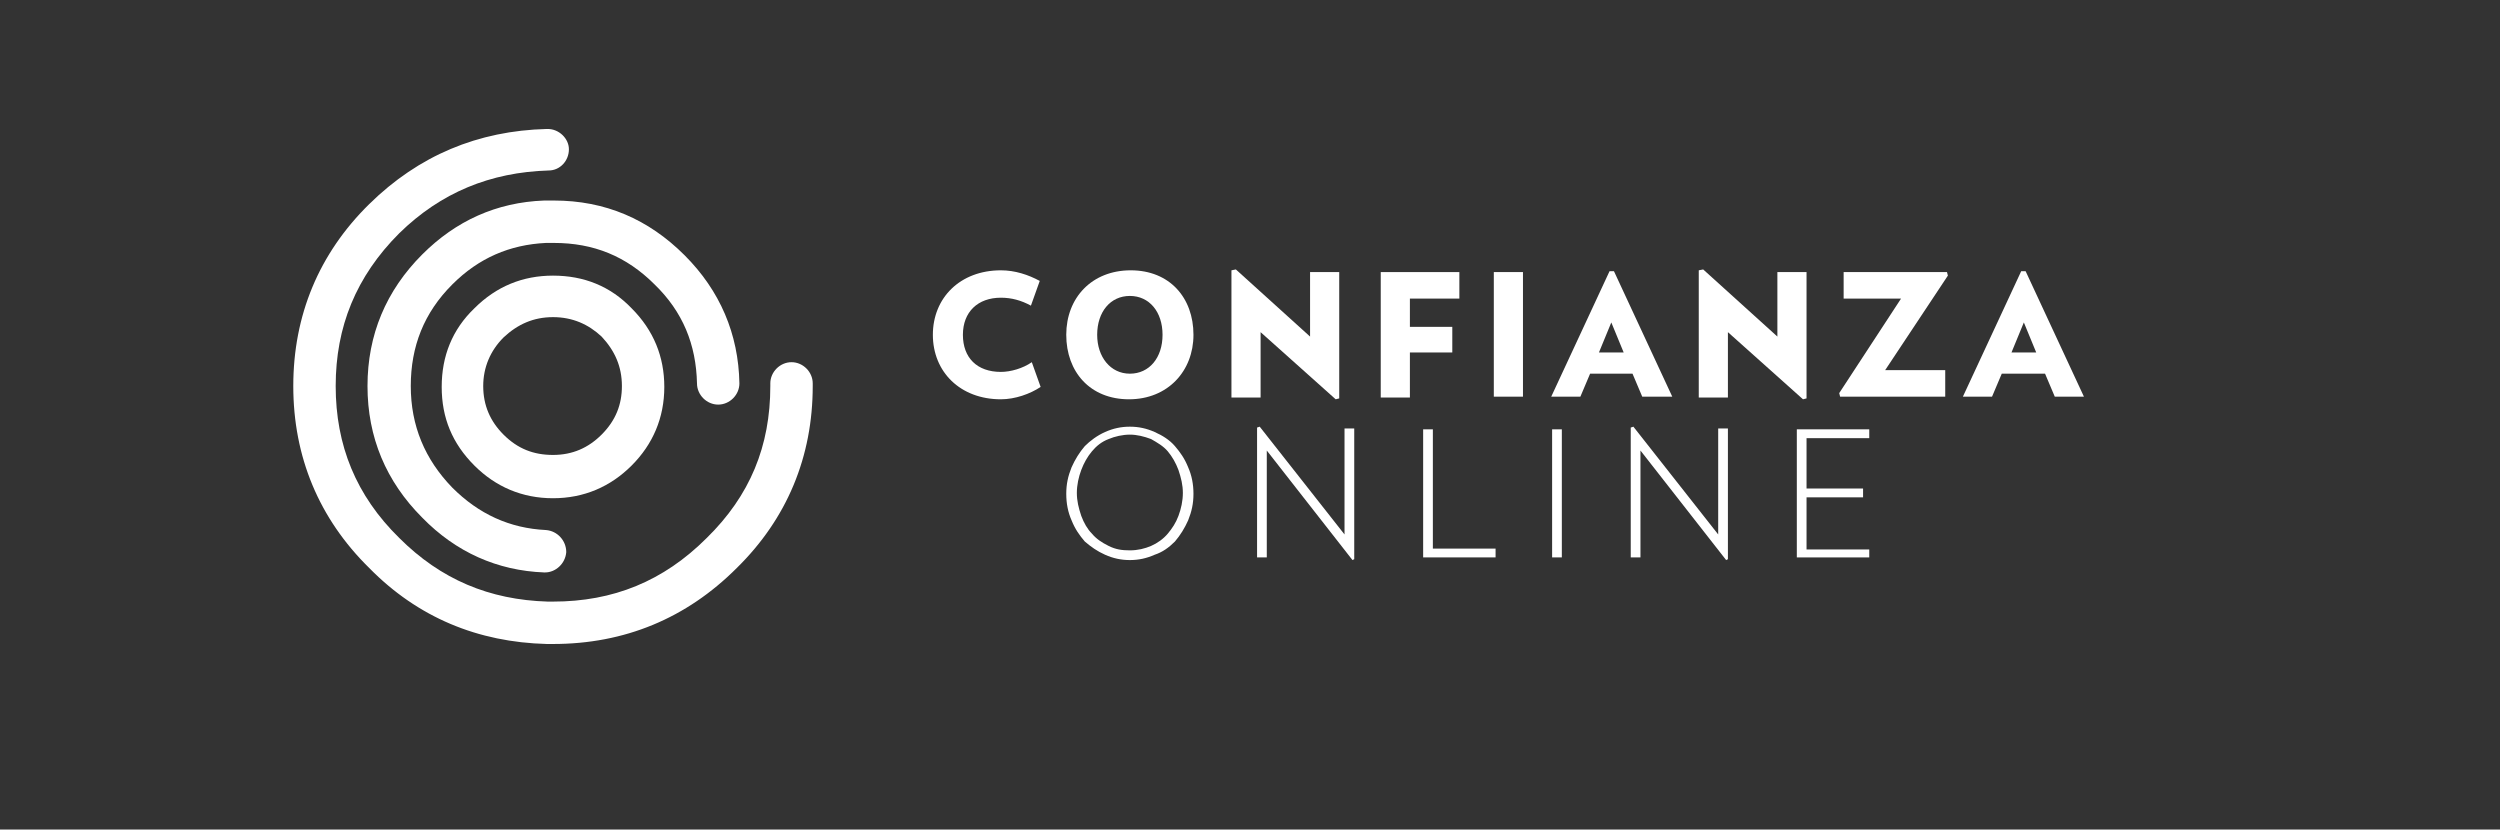<svg xmlns="http://www.w3.org/2000/svg" xmlns:xlink="http://www.w3.org/1999/xlink" id="Capa_1" x="0px" y="0px" viewBox="0 0 283 93.9" style="enable-background:new 0 0 283 93.9;" xml:space="preserve"><rect x="0" y="0" width="283" height="93.9" fill="#333333" stroke="none"/><style type="text/css">	.st0{fill:#FFFFFF;}</style><g></g><path class="st0" d="M62.6,72.9H62c0,0,0,0-0.1,0c-7.8-0.2-14.6-3-20.1-8.6c-5.7-5.6-8.6-12.6-8.6-20.6c0-8,2.9-15,8.6-20.6 c5.6-5.5,12.3-8.3,20.1-8.5c0,0,0,0,0.1,0c1.3,0,2.4,1.1,2.4,2.3c0,1.3-1,2.4-2.3,2.4c-6.6,0.2-12.2,2.5-16.9,7.1 C40.3,31.3,38,37,38,43.7s2.3,12.4,7.2,17.2c4.7,4.7,10.2,7,16.8,7.2h0.6c6.8,0,12.5-2.3,17.4-7.2c4.9-4.8,7.2-10.4,7.2-17.2v-0.3 c0-1.3,1.1-2.4,2.4-2.4c1.3,0,2.4,1.1,2.4,2.4v0.3c0,8-2.9,15-8.6,20.6C77.7,70,70.7,72.9,62.6,72.9z"></path><path class="st0" d="M61.7,64.8c0,0-0.1,0-0.1,0c-5.3-0.2-10-2.3-13.8-6.2c-4.1-4.1-6.2-9.1-6.2-14.9c0-5.8,2.1-10.8,6.2-14.9 c3.8-3.8,8.4-5.9,13.8-6.1c0.4,0,0.8,0,1.1,0c5.8,0,10.7,2.1,14.8,6.2c4,4,6.1,8.9,6.2,14.5c0,1.3-1.1,2.4-2.4,2.4h0 c-1.3,0-2.4-1.1-2.4-2.4c-0.1-4.4-1.6-8.1-4.8-11.2c-3.2-3.2-6.9-4.7-11.4-4.7c-0.3,0-0.6,0-0.8,0c0,0,0,0-0.1,0 c-4.1,0.2-7.6,1.7-10.6,4.7c-3.2,3.2-4.7,7-4.7,11.5c0,4.5,1.6,8.3,4.7,11.5c3,3,6.5,4.6,10.6,4.8c1.3,0.1,2.3,1.2,2.3,2.5 C64,63.8,62.9,64.8,61.7,64.8z"></path><path class="st0" d="M62.6,56.4c-3.5,0-6.5-1.3-8.9-3.7c-2.5-2.5-3.7-5.4-3.7-8.9c0-3.5,1.2-6.5,3.7-8.9c2.5-2.5,5.5-3.7,8.9-3.7 c3.5,0,6.5,1.2,8.9,3.7c2.5,2.5,3.7,5.5,3.7,8.9c0,3.5-1.3,6.5-3.7,8.9C69.1,55.1,66.1,56.4,62.6,56.4z M62.6,35.9 c-2.2,0-4,0.8-5.6,2.3c-1.5,1.5-2.3,3.4-2.3,5.5c0,2.2,0.8,4,2.3,5.5c1.6,1.6,3.4,2.3,5.6,2.3s4-0.8,5.5-2.3 c1.6-1.6,2.3-3.4,2.3-5.5c0-2.2-0.8-4-2.3-5.6C66.6,36.7,64.8,35.9,62.6,35.9z"></path><g>	<path class="st0" d="M113.3,45.2c-4.6,0-7.7-3.1-7.7-7.3c0-4.2,3.1-7.3,7.7-7.3c1.6,0,3.1,0.5,4.4,1.2l-1,2.8  c-1.1-0.6-2.2-0.9-3.4-0.9c-2.6,0-4.3,1.6-4.3,4.2c0,2.6,1.6,4.2,4.3,4.2c1.1,0,2.5-0.4,3.5-1.1l1,2.8  C116.6,44.6,114.9,45.2,113.3,45.2z"></path>	<path class="st0" d="M127.8,45.2c-4.4,0-7.1-3.1-7.1-7.3s2.9-7.3,7.3-7.3c4.4,0,7.1,3.1,7.1,7.3C135.1,42,132.2,45.2,127.8,45.2z   M127.9,33.5c-2.2,0-3.7,1.8-3.7,4.4c0,2.5,1.5,4.4,3.7,4.4c2.2,0,3.7-1.8,3.7-4.4S130.1,33.5,127.9,33.5z"></path>	<path class="st0" d="M151.2,45.2l-8.5-7.6v7.4h-3.3V30.6l0.5-0.1l8.4,7.6v-7.3h3.3v14.3L151.2,45.2z"></path>	<path class="st0" d="M159.6,33.8V37h4.8v2.9h-4.8v5.1h-3.3V30.8h8.9v3H159.6z"></path>	<path class="st0" d="M169.1,44.9V30.8h3.3v14.1C172.4,44.9,169.1,44.9,169.1,44.9z"></path>	<path class="st0" d="M185.9,44.9l-1.1-2.6H180l-1.1,2.6h-3.3l6.6-14.2h0.5l6.6,14.2H185.9z M182.4,36.5l-1.4,3.4h2.8L182.4,36.5z"></path>	<path class="st0" d="M204.1,45.2l-8.5-7.6v7.4h-3.3V30.6l0.5-0.1l8.4,7.6v-7.3h3.3v14.3L204.1,45.2z"></path>	<path class="st0" d="M213.4,41.9h6.8v3h-11.9l-0.1-0.4l7-10.7h-6.5v-3h11.7l0.1,0.4L213.4,41.9z"></path>	<path class="st0" d="M232.6,44.9l-1.1-2.6h-4.9l-1.1,2.6h-3.3l6.6-14.2h0.5l6.6,14.2H232.6z M229.1,36.5l-1.4,3.4h2.8L229.1,36.5z"></path>	<path class="st0" d="M135.1,55.9c0,1.1-0.2,2-0.6,3c-0.4,0.9-0.9,1.7-1.5,2.4c-0.7,0.7-1.4,1.2-2.3,1.5c-0.9,0.4-1.8,0.6-2.8,0.6  c-1,0-1.9-0.2-2.8-0.6c-0.9-0.4-1.6-0.9-2.3-1.5c-0.6-0.7-1.1-1.4-1.5-2.4c-0.4-0.9-0.6-1.9-0.6-3s0.2-2,0.6-3  c0.4-0.9,0.9-1.7,1.5-2.4c0.6-0.6,1.4-1.2,2.3-1.6s1.8-0.6,2.8-0.6c1,0,1.9,0.2,2.8,0.6c0.9,0.4,1.7,0.9,2.3,1.6  c0.6,0.7,1.1,1.4,1.5,2.4C134.9,53.8,135.1,54.8,135.1,55.9z M133.4,58.4c0.3-0.8,0.5-1.7,0.5-2.6s-0.2-1.7-0.5-2.6  c-0.3-0.8-0.7-1.5-1.2-2.1c-0.5-0.6-1.2-1-1.9-1.4c-0.8-0.3-1.6-0.5-2.4-0.5c-0.8,0-1.7,0.2-2.4,0.5c-0.8,0.3-1.4,0.8-1.9,1.4  c-0.5,0.6-0.9,1.3-1.2,2.1s-0.5,1.7-0.5,2.6s0.2,1.7,0.5,2.6c0.3,0.8,0.7,1.5,1.2,2c0.5,0.6,1.1,1,1.9,1.4s1.5,0.5,2.4,0.5  s1.7-0.2,2.4-0.5s1.4-0.8,1.9-1.4S133.1,59.2,133.4,58.4z"></path>	<path class="st0" d="M153.3,63.3l-0.2,0.1L143.4,51v12.1h-1.1V48.4l0.3-0.1l9.6,12.2v-12h1.1L153.3,63.3L153.3,63.3z"></path>	<path class="st0" d="M169.3,63.1h-8.2V48.6h1.1v13.5h7.1V63.1z"></path>	<path class="st0" d="M176.8,63.1h-1.1V48.6h1.1V63.1z"></path>	<path class="st0" d="M195.6,63.3l-0.2,0.1L185.7,51v12.1h-1.1V48.4l0.3-0.1l9.6,12.2v-12h1.1L195.6,63.3L195.6,63.3z"></path>	<path class="st0" d="M211.6,63.1h-8.2V48.6h8.2v1h-7.1v5.7h6.4v1h-6.4v5.9h7.1V63.1z"></path></g></svg>